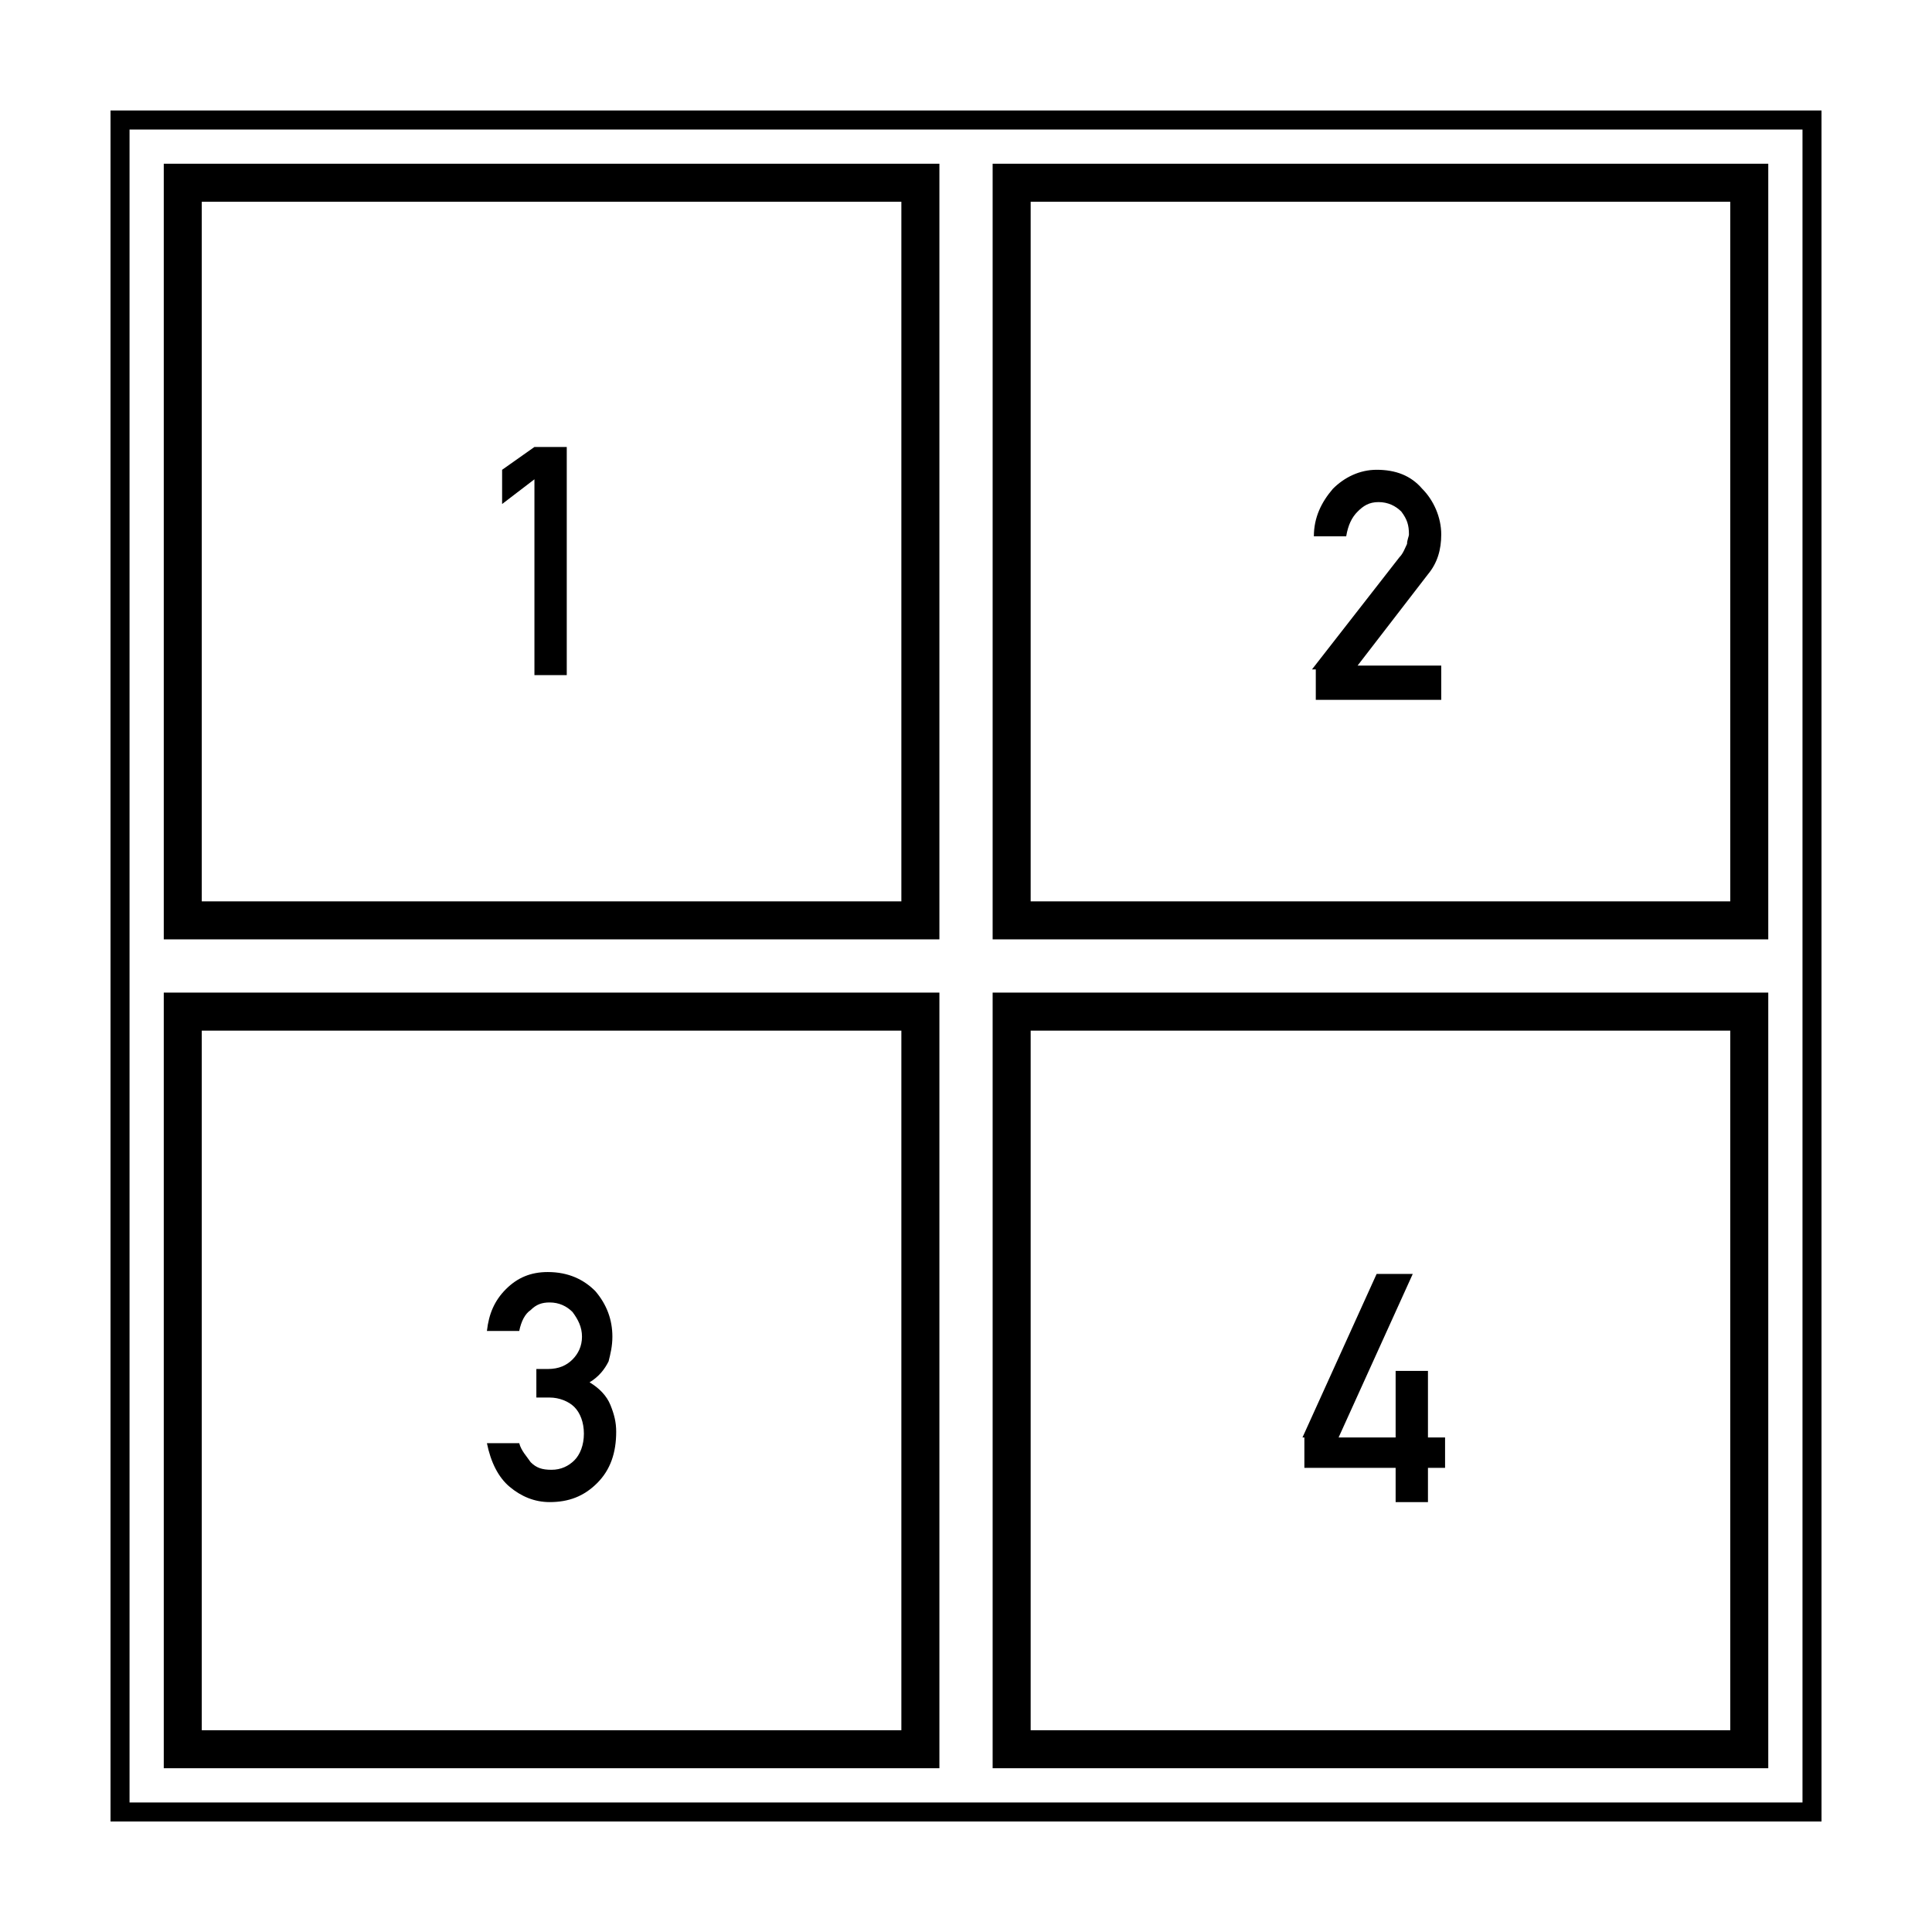 <?xml version="1.0" encoding="UTF-8"?>
<!-- Uploaded to: SVG Repo, www.svgrepo.com, Generator: SVG Repo Mixer Tools -->
<svg fill="#000000" width="800px" height="800px" version="1.1" viewBox="144 144 512 512" xmlns="http://www.w3.org/2000/svg">
 <g>
  <path d="m173.29 173.29v453.43h453.43l-0.004-453.43zm448.39 448.39h-443.35v-443.35h443.35z"/>
  <path d="m392.95 187.39h-205.55v205.55h205.55zm-10.078 195.48h-185.4v-185.4h185.4z"/>
  <path d="m612.61 187.39h-205.55v205.55h205.55zm-10.074 195.48h-185.4v-185.4h185.4z"/>
  <path d="m392.95 407.05h-205.55v205.55h205.55zm-10.078 195.48h-185.4v-185.4h185.4z"/>
  <path d="m612.61 407.05h-205.55v205.55h205.55zm-10.074 195.48h-185.4v-185.4h185.4z"/>
  <path d="m285.63 271.02-8.566 6.551v-9.07l8.566-6.047h8.566v60.457h-8.566z"/>
  <path d="m491.69 321.4 23.176-29.727c1.008-1.008 1.512-2.519 2.016-3.527 0-1.008 0.504-2.016 0.504-2.519 0-2.519-0.504-4.031-2.016-6.047-1.512-1.512-3.527-2.519-6.047-2.519s-4.031 1.008-5.543 2.519-2.519 3.527-3.023 6.551h-8.566c0-5.039 2.016-9.07 5.039-12.594 3.023-3.023 7.055-5.039 11.586-5.039 5.039 0 9.07 1.512 12.09 5.039 3.023 3.023 5.039 7.559 5.039 12.09 0 4.031-1.008 7.559-3.527 10.578l-18.641 24.184h22.168l0.004 9.074h-33.25v-8.062z"/>
  <path d="m286.14 506.8h3.023c3.023 0 5.039-1.008 6.551-2.519 1.512-1.512 2.519-3.527 2.519-6.047s-1.008-4.535-2.519-6.551c-1.512-1.512-3.527-2.519-6.047-2.519-2.016 0-3.527 0.504-5.039 2.016-1.512 1.008-2.519 3.023-3.023 5.543h-8.566c0.504-4.535 2.016-8.062 5.039-11.082 3.023-3.023 6.551-4.535 11.082-4.535 5.543 0 9.574 2.016 12.594 5.039 3.023 3.527 4.535 7.559 4.535 12.09 0 2.519-0.504 4.535-1.008 6.551-1.008 2.016-2.519 4.031-5.039 5.543 2.519 1.512 4.535 3.527 5.543 6.047 1.008 2.519 1.512 4.535 1.512 7.055 0 5.543-1.512 10.078-5.039 13.602-3.527 3.527-7.559 5.039-12.594 5.039-4.031 0-7.559-1.512-10.578-4.031-3.023-2.519-5.039-6.551-6.047-11.586h8.566c0.504 2.016 2.016 3.527 3.023 5.039 1.512 1.512 3.023 2.016 5.543 2.016s4.535-1.008 6.047-2.519c1.512-1.512 2.519-4.031 2.519-7.055s-1.008-5.543-2.519-7.055c-1.512-1.512-4.031-2.519-6.551-2.519h-3.527z"/>
  <path d="m489.17 524.94 19.648-43.328h9.574l-19.648 43.328h15.113v-17.633h8.566v17.633h4.535v8.062h-4.535v9.07h-8.566v-9.07h-24.184v-8.062z"/>
 </g>
</svg>
